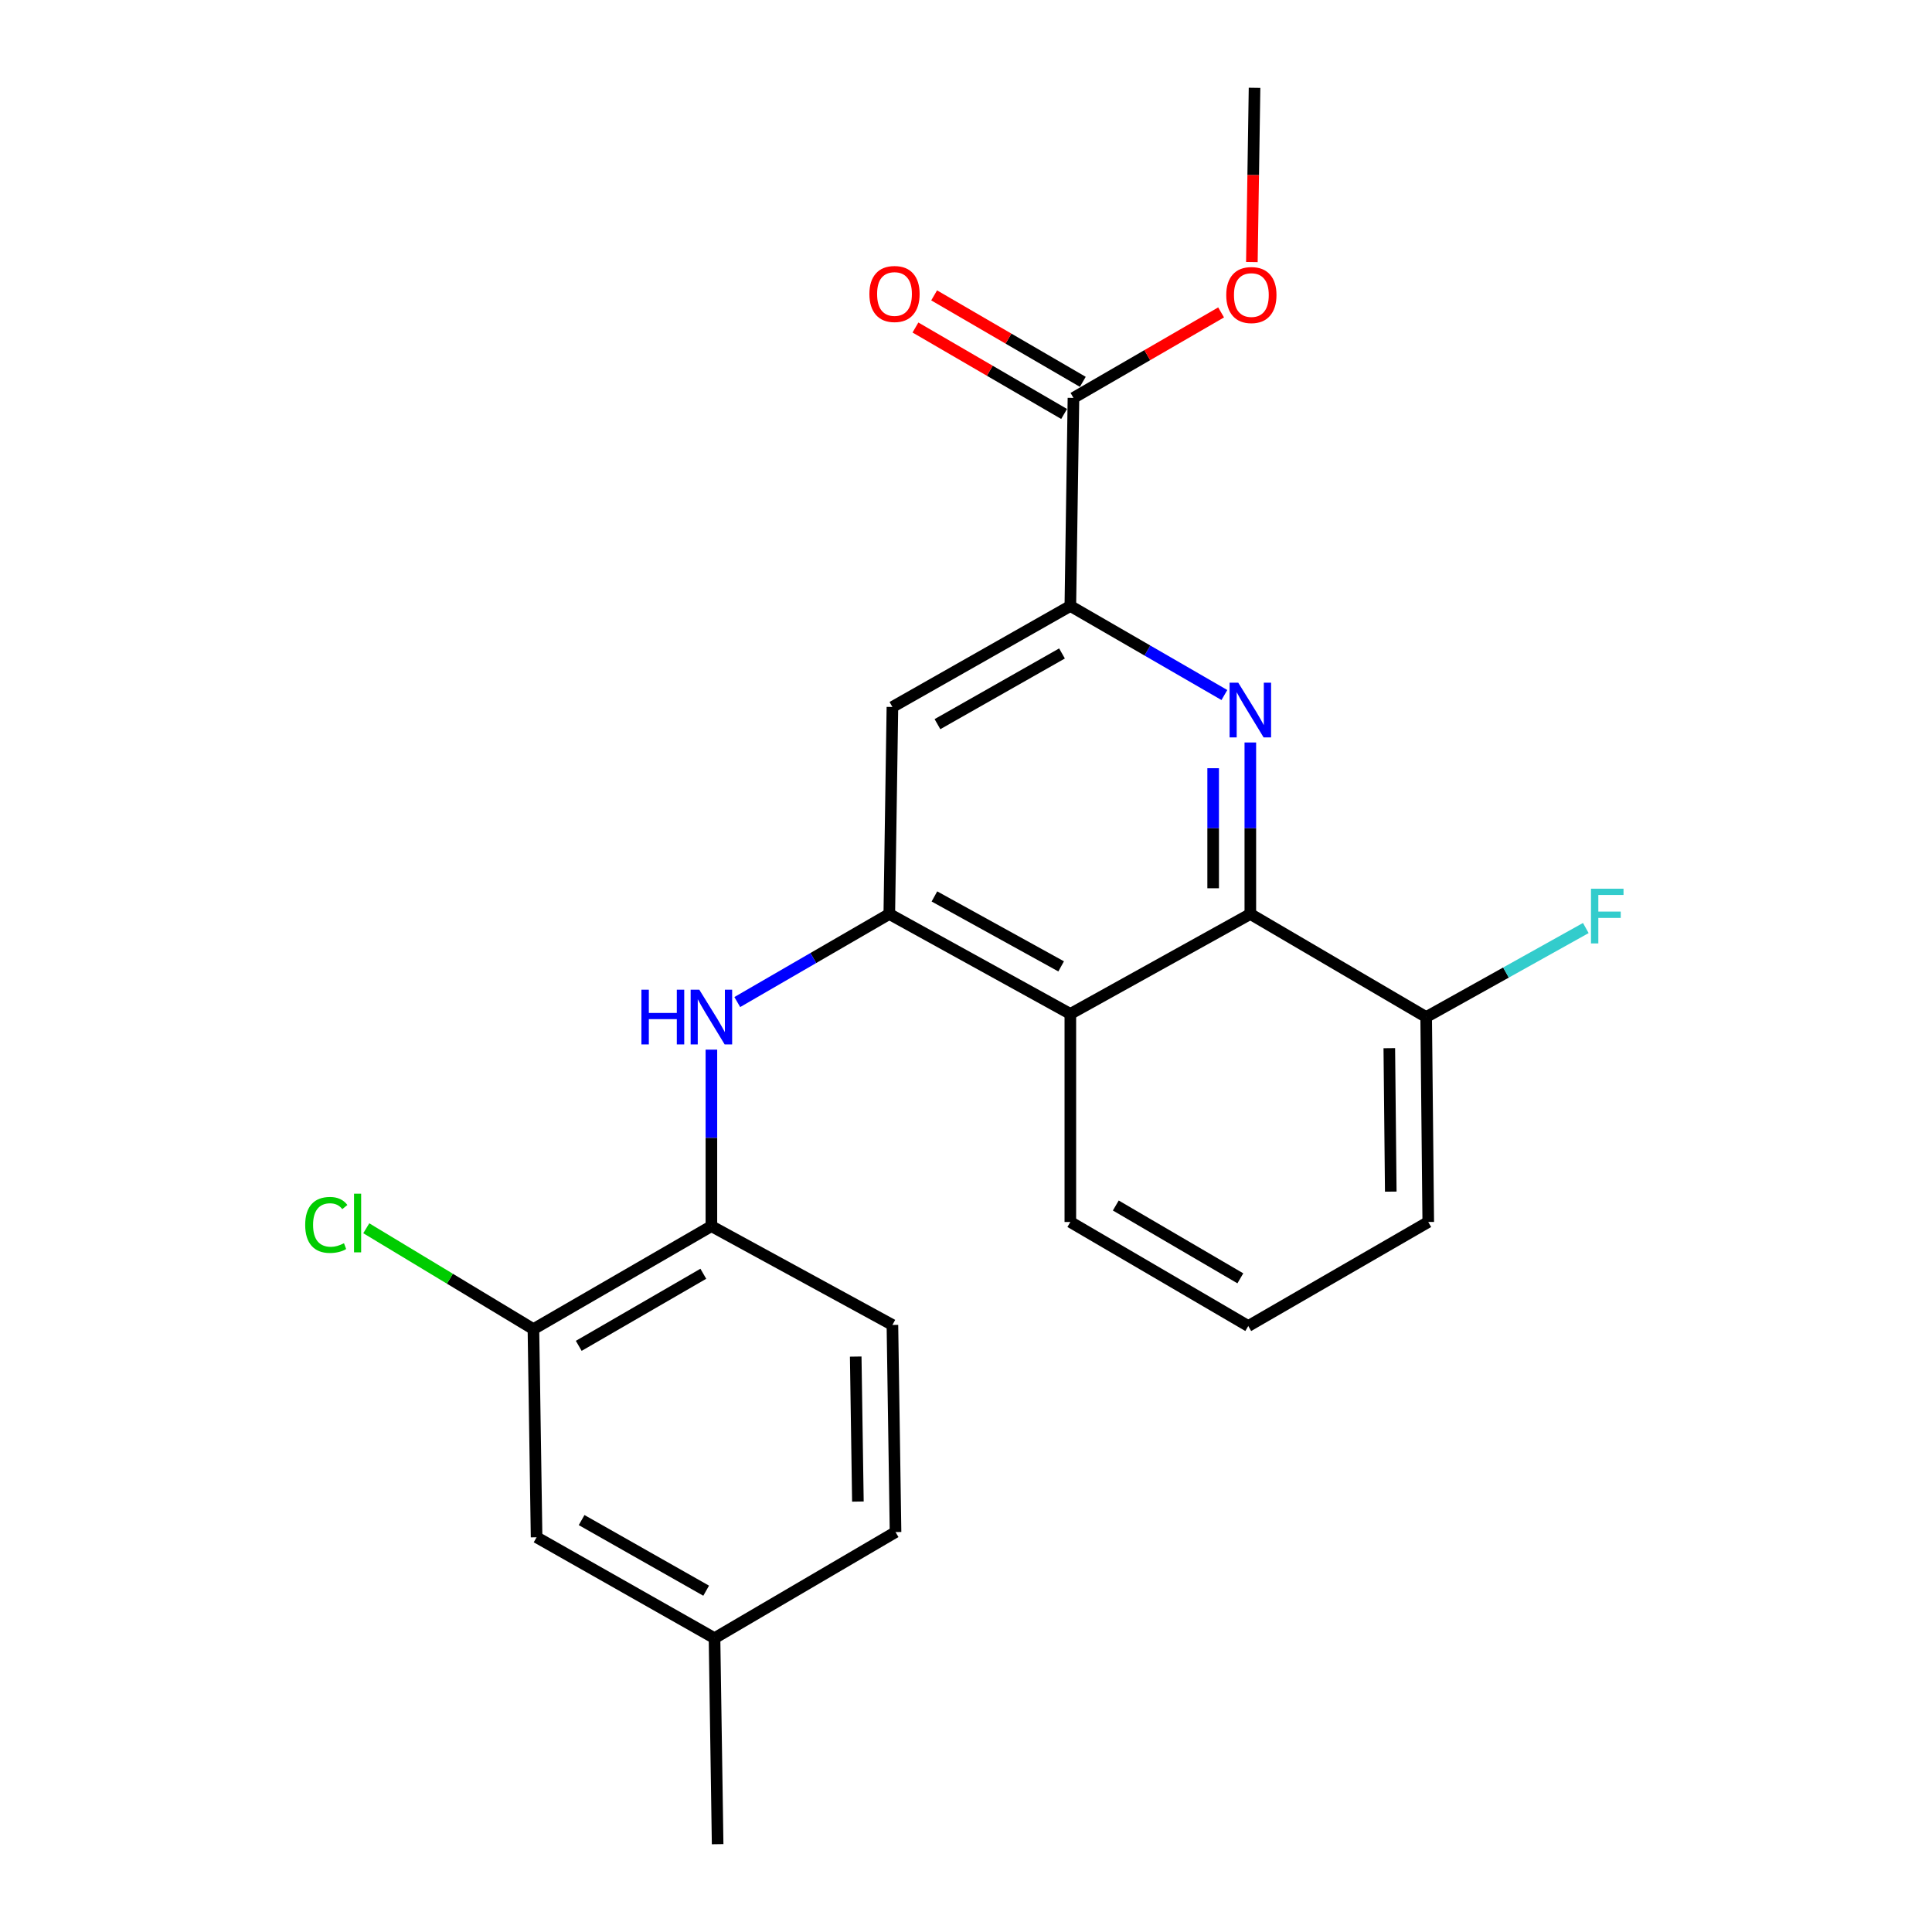 <?xml version='1.0' encoding='iso-8859-1'?>
<svg version='1.1' baseProfile='full'
              xmlns='http://www.w3.org/2000/svg'
                      xmlns:rdkit='http://www.rdkit.org/xml'
                      xmlns:xlink='http://www.w3.org/1999/xlink'
                  xml:space='preserve'
width='1000px' height='1000px' viewBox='0 0 1000 1000'>
<!-- END OF HEADER -->
<rect style='opacity:1.0;fill:#FFFFFF;stroke:none' width='1000' height='1000' x='0' y='0'> </rect>
<path class='bond-1' d='M 647.169,384.309 L 647.169,428.696' style='fill:none;fill-rule:evenodd;stroke:#0000FF;stroke-width:6px;stroke-linecap:butt;stroke-linejoin:miter;stroke-opacity:1' />
<path class='bond-1' d='M 647.169,428.696 L 647.169,473.083' style='fill:none;fill-rule:evenodd;stroke:#000000;stroke-width:6px;stroke-linecap:butt;stroke-linejoin:miter;stroke-opacity:1' />
<path class='bond-1' d='M 627.928,397.625 L 627.928,428.696' style='fill:none;fill-rule:evenodd;stroke:#0000FF;stroke-width:6px;stroke-linecap:butt;stroke-linejoin:miter;stroke-opacity:1' />
<path class='bond-1' d='M 627.928,428.696 L 627.928,459.767' style='fill:none;fill-rule:evenodd;stroke:#000000;stroke-width:6px;stroke-linecap:butt;stroke-linejoin:miter;stroke-opacity:1' />
<path class='bond-2' d='M 633.739,359.746 L 593.873,336.7' style='fill:none;fill-rule:evenodd;stroke:#0000FF;stroke-width:6px;stroke-linecap:butt;stroke-linejoin:miter;stroke-opacity:1' />
<path class='bond-2' d='M 593.873,336.7 L 554.007,313.654' style='fill:none;fill-rule:evenodd;stroke:#000000;stroke-width:6px;stroke-linecap:butt;stroke-linejoin:miter;stroke-opacity:1' />
<path class='bond-0' d='M 460.299,473.083 L 461.913,365.927' style='fill:none;fill-rule:evenodd;stroke:#000000;stroke-width:6px;stroke-linecap:butt;stroke-linejoin:miter;stroke-opacity:1' />
<path class='bond-4' d='M 460.299,473.083 L 420.958,495.873' style='fill:none;fill-rule:evenodd;stroke:#000000;stroke-width:6px;stroke-linecap:butt;stroke-linejoin:miter;stroke-opacity:1' />
<path class='bond-4' d='M 420.958,495.873 L 381.617,518.663' style='fill:none;fill-rule:evenodd;stroke:#0000FF;stroke-width:6px;stroke-linecap:butt;stroke-linejoin:miter;stroke-opacity:1' />
<path class='bond-23' d='M 460.299,473.083 L 554.007,524.801' style='fill:none;fill-rule:evenodd;stroke:#000000;stroke-width:6px;stroke-linecap:butt;stroke-linejoin:miter;stroke-opacity:1' />
<path class='bond-23' d='M 483.653,463.994 L 549.248,500.196' style='fill:none;fill-rule:evenodd;stroke:#000000;stroke-width:6px;stroke-linecap:butt;stroke-linejoin:miter;stroke-opacity:1' />
<path class='bond-3' d='M 647.169,473.083 L 554.007,524.801' style='fill:none;fill-rule:evenodd;stroke:#000000;stroke-width:6px;stroke-linecap:butt;stroke-linejoin:miter;stroke-opacity:1' />
<path class='bond-9' d='M 647.169,473.083 L 738.183,526.425' style='fill:none;fill-rule:evenodd;stroke:#000000;stroke-width:6px;stroke-linecap:butt;stroke-linejoin:miter;stroke-opacity:1' />
<path class='bond-5' d='M 554.007,313.654 L 461.913,365.927' style='fill:none;fill-rule:evenodd;stroke:#000000;stroke-width:6px;stroke-linecap:butt;stroke-linejoin:miter;stroke-opacity:1' />
<path class='bond-5' d='M 549.691,338.229 L 485.226,374.82' style='fill:none;fill-rule:evenodd;stroke:#000000;stroke-width:6px;stroke-linecap:butt;stroke-linejoin:miter;stroke-opacity:1' />
<path class='bond-6' d='M 554.007,313.654 L 555.621,205.953' style='fill:none;fill-rule:evenodd;stroke:#000000;stroke-width:6px;stroke-linecap:butt;stroke-linejoin:miter;stroke-opacity:1' />
<path class='bond-18' d='M 554.007,524.801 L 554.007,632.501' style='fill:none;fill-rule:evenodd;stroke:#000000;stroke-width:6px;stroke-linecap:butt;stroke-linejoin:miter;stroke-opacity:1' />
<path class='bond-7' d='M 368.216,543.291 L 368.216,588.971' style='fill:none;fill-rule:evenodd;stroke:#0000FF;stroke-width:6px;stroke-linecap:butt;stroke-linejoin:miter;stroke-opacity:1' />
<path class='bond-7' d='M 368.216,588.971 L 368.216,634.65' style='fill:none;fill-rule:evenodd;stroke:#000000;stroke-width:6px;stroke-linecap:butt;stroke-linejoin:miter;stroke-opacity:1' />
<path class='bond-11' d='M 560.458,197.636 L 521.983,175.262' style='fill:none;fill-rule:evenodd;stroke:#000000;stroke-width:6px;stroke-linecap:butt;stroke-linejoin:miter;stroke-opacity:1' />
<path class='bond-11' d='M 521.983,175.262 L 483.508,152.887' style='fill:none;fill-rule:evenodd;stroke:#FF0000;stroke-width:6px;stroke-linecap:butt;stroke-linejoin:miter;stroke-opacity:1' />
<path class='bond-11' d='M 550.785,214.27 L 512.31,191.895' style='fill:none;fill-rule:evenodd;stroke:#000000;stroke-width:6px;stroke-linecap:butt;stroke-linejoin:miter;stroke-opacity:1' />
<path class='bond-11' d='M 512.31,191.895 L 473.835,169.521' style='fill:none;fill-rule:evenodd;stroke:#FF0000;stroke-width:6px;stroke-linecap:butt;stroke-linejoin:miter;stroke-opacity:1' />
<path class='bond-15' d='M 555.621,205.953 L 593.832,183.826' style='fill:none;fill-rule:evenodd;stroke:#000000;stroke-width:6px;stroke-linecap:butt;stroke-linejoin:miter;stroke-opacity:1' />
<path class='bond-15' d='M 593.832,183.826 L 632.044,161.7' style='fill:none;fill-rule:evenodd;stroke:#FF0000;stroke-width:6px;stroke-linecap:butt;stroke-linejoin:miter;stroke-opacity:1' />
<path class='bond-8' d='M 368.216,634.65 L 276.101,687.95' style='fill:none;fill-rule:evenodd;stroke:#000000;stroke-width:6px;stroke-linecap:butt;stroke-linejoin:miter;stroke-opacity:1' />
<path class='bond-8' d='M 364.036,659.3 L 299.556,696.61' style='fill:none;fill-rule:evenodd;stroke:#000000;stroke-width:6px;stroke-linecap:butt;stroke-linejoin:miter;stroke-opacity:1' />
<path class='bond-12' d='M 368.216,634.65 L 461.913,685.791' style='fill:none;fill-rule:evenodd;stroke:#000000;stroke-width:6px;stroke-linecap:butt;stroke-linejoin:miter;stroke-opacity:1' />
<path class='bond-10' d='M 276.101,687.95 L 277.737,795.693' style='fill:none;fill-rule:evenodd;stroke:#000000;stroke-width:6px;stroke-linecap:butt;stroke-linejoin:miter;stroke-opacity:1' />
<path class='bond-13' d='M 276.101,687.95 L 232.843,661.85' style='fill:none;fill-rule:evenodd;stroke:#000000;stroke-width:6px;stroke-linecap:butt;stroke-linejoin:miter;stroke-opacity:1' />
<path class='bond-13' d='M 232.843,661.85 L 189.585,635.749' style='fill:none;fill-rule:evenodd;stroke:#00CC00;stroke-width:6px;stroke-linecap:butt;stroke-linejoin:miter;stroke-opacity:1' />
<path class='bond-16' d='M 738.183,526.425 L 779.496,503.385' style='fill:none;fill-rule:evenodd;stroke:#000000;stroke-width:6px;stroke-linecap:butt;stroke-linejoin:miter;stroke-opacity:1' />
<path class='bond-16' d='M 779.496,503.385 L 820.809,480.344' style='fill:none;fill-rule:evenodd;stroke:#33CCCC;stroke-width:6px;stroke-linecap:butt;stroke-linejoin:miter;stroke-opacity:1' />
<path class='bond-20' d='M 738.183,526.425 L 739.263,632.501' style='fill:none;fill-rule:evenodd;stroke:#000000;stroke-width:6px;stroke-linecap:butt;stroke-linejoin:miter;stroke-opacity:1' />
<path class='bond-20' d='M 719.104,542.533 L 719.86,616.786' style='fill:none;fill-rule:evenodd;stroke:#000000;stroke-width:6px;stroke-linecap:butt;stroke-linejoin:miter;stroke-opacity:1' />
<path class='bond-25' d='M 277.737,795.693 L 369.831,847.914' style='fill:none;fill-rule:evenodd;stroke:#000000;stroke-width:6px;stroke-linecap:butt;stroke-linejoin:miter;stroke-opacity:1' />
<path class='bond-25' d='M 301.042,786.788 L 365.508,823.342' style='fill:none;fill-rule:evenodd;stroke:#000000;stroke-width:6px;stroke-linecap:butt;stroke-linejoin:miter;stroke-opacity:1' />
<path class='bond-17' d='M 461.913,685.791 L 463.528,793' style='fill:none;fill-rule:evenodd;stroke:#000000;stroke-width:6px;stroke-linecap:butt;stroke-linejoin:miter;stroke-opacity:1' />
<path class='bond-17' d='M 442.916,702.162 L 444.046,777.208' style='fill:none;fill-rule:evenodd;stroke:#000000;stroke-width:6px;stroke-linecap:butt;stroke-linejoin:miter;stroke-opacity:1' />
<path class='bond-14' d='M 369.831,847.914 L 463.528,793' style='fill:none;fill-rule:evenodd;stroke:#000000;stroke-width:6px;stroke-linecap:butt;stroke-linejoin:miter;stroke-opacity:1' />
<path class='bond-21' d='M 369.831,847.914 L 371.445,954.545' style='fill:none;fill-rule:evenodd;stroke:#000000;stroke-width:6px;stroke-linecap:butt;stroke-linejoin:miter;stroke-opacity:1' />
<path class='bond-22' d='M 647.965,135.632 L 648.658,90.543' style='fill:none;fill-rule:evenodd;stroke:#FF0000;stroke-width:6px;stroke-linecap:butt;stroke-linejoin:miter;stroke-opacity:1' />
<path class='bond-22' d='M 648.658,90.543 L 649.35,45.455' style='fill:none;fill-rule:evenodd;stroke:#000000;stroke-width:6px;stroke-linecap:butt;stroke-linejoin:miter;stroke-opacity:1' />
<path class='bond-24' d='M 554.007,632.501 L 646.1,686.346' style='fill:none;fill-rule:evenodd;stroke:#000000;stroke-width:6px;stroke-linecap:butt;stroke-linejoin:miter;stroke-opacity:1' />
<path class='bond-24' d='M 577.533,623.967 L 641.998,661.659' style='fill:none;fill-rule:evenodd;stroke:#000000;stroke-width:6px;stroke-linecap:butt;stroke-linejoin:miter;stroke-opacity:1' />
<path class='bond-19' d='M 646.1,686.346 L 739.263,632.501' style='fill:none;fill-rule:evenodd;stroke:#000000;stroke-width:6px;stroke-linecap:butt;stroke-linejoin:miter;stroke-opacity:1' />
<path  class='atom-0' d='M 640.909 353.349
L 650.189 368.349
Q 651.109 369.829, 652.589 372.509
Q 654.069 375.189, 654.149 375.349
L 654.149 353.349
L 657.909 353.349
L 657.909 381.669
L 654.029 381.669
L 644.069 365.269
Q 642.909 363.349, 641.669 361.149
Q 640.469 358.949, 640.109 358.269
L 640.109 381.669
L 636.429 381.669
L 636.429 353.349
L 640.909 353.349
' fill='#0000FF'/>
<path  class='atom-5' d='M 331.996 512.265
L 335.836 512.265
L 335.836 524.305
L 350.316 524.305
L 350.316 512.265
L 354.156 512.265
L 354.156 540.585
L 350.316 540.585
L 350.316 527.505
L 335.836 527.505
L 335.836 540.585
L 331.996 540.585
L 331.996 512.265
' fill='#0000FF'/>
<path  class='atom-5' d='M 361.956 512.265
L 371.236 527.265
Q 372.156 528.745, 373.636 531.425
Q 375.116 534.105, 375.196 534.265
L 375.196 512.265
L 378.956 512.265
L 378.956 540.585
L 375.076 540.585
L 365.116 524.185
Q 363.956 522.265, 362.716 520.065
Q 361.516 517.865, 361.156 517.185
L 361.156 540.585
L 357.476 540.585
L 357.476 512.265
L 361.956 512.265
' fill='#0000FF'/>
<path  class='atom-12' d='M 449.993 152.166
Q 449.993 145.366, 453.353 141.566
Q 456.713 137.766, 462.993 137.766
Q 469.273 137.766, 472.633 141.566
Q 475.993 145.366, 475.993 152.166
Q 475.993 159.046, 472.593 162.966
Q 469.193 166.846, 462.993 166.846
Q 456.753 166.846, 453.353 162.966
Q 449.993 159.086, 449.993 152.166
M 462.993 163.646
Q 467.313 163.646, 469.633 160.766
Q 471.993 157.846, 471.993 152.166
Q 471.993 146.606, 469.633 143.806
Q 467.313 140.966, 462.993 140.966
Q 458.673 140.966, 456.313 143.766
Q 453.993 146.566, 453.993 152.166
Q 453.993 157.886, 456.313 160.766
Q 458.673 163.646, 462.993 163.646
' fill='#FF0000'/>
<path  class='atom-14' d='M 157.968 634.016
Q 157.968 626.976, 161.248 623.296
Q 164.568 619.576, 170.848 619.576
Q 176.688 619.576, 179.808 623.696
L 177.168 625.856
Q 174.888 622.856, 170.848 622.856
Q 166.568 622.856, 164.288 625.736
Q 162.048 628.576, 162.048 634.016
Q 162.048 639.616, 164.368 642.496
Q 166.728 645.376, 171.288 645.376
Q 174.408 645.376, 178.048 643.496
L 179.168 646.496
Q 177.688 647.456, 175.448 648.016
Q 173.208 648.576, 170.728 648.576
Q 164.568 648.576, 161.248 644.816
Q 157.968 641.056, 157.968 634.016
' fill='#00CC00'/>
<path  class='atom-14' d='M 183.248 617.856
L 186.928 617.856
L 186.928 648.216
L 183.248 648.216
L 183.248 617.856
' fill='#00CC00'/>
<path  class='atom-16' d='M 634.704 152.712
Q 634.704 145.912, 638.064 142.112
Q 641.424 138.312, 647.704 138.312
Q 653.984 138.312, 657.344 142.112
Q 660.704 145.912, 660.704 152.712
Q 660.704 159.592, 657.304 163.512
Q 653.904 167.392, 647.704 167.392
Q 641.464 167.392, 638.064 163.512
Q 634.704 159.632, 634.704 152.712
M 647.704 164.192
Q 652.024 164.192, 654.344 161.312
Q 656.704 158.392, 656.704 152.712
Q 656.704 147.152, 654.344 144.352
Q 652.024 141.512, 647.704 141.512
Q 643.384 141.512, 641.024 144.312
Q 638.704 147.112, 638.704 152.712
Q 638.704 158.432, 641.024 161.312
Q 643.384 164.192, 647.704 164.192
' fill='#FF0000'/>
<path  class='atom-17' d='M 823.492 459.992
L 840.332 459.992
L 840.332 463.232
L 827.292 463.232
L 827.292 471.832
L 838.892 471.832
L 838.892 475.112
L 827.292 475.112
L 827.292 488.312
L 823.492 488.312
L 823.492 459.992
' fill='#33CCCC'/>
</svg>

